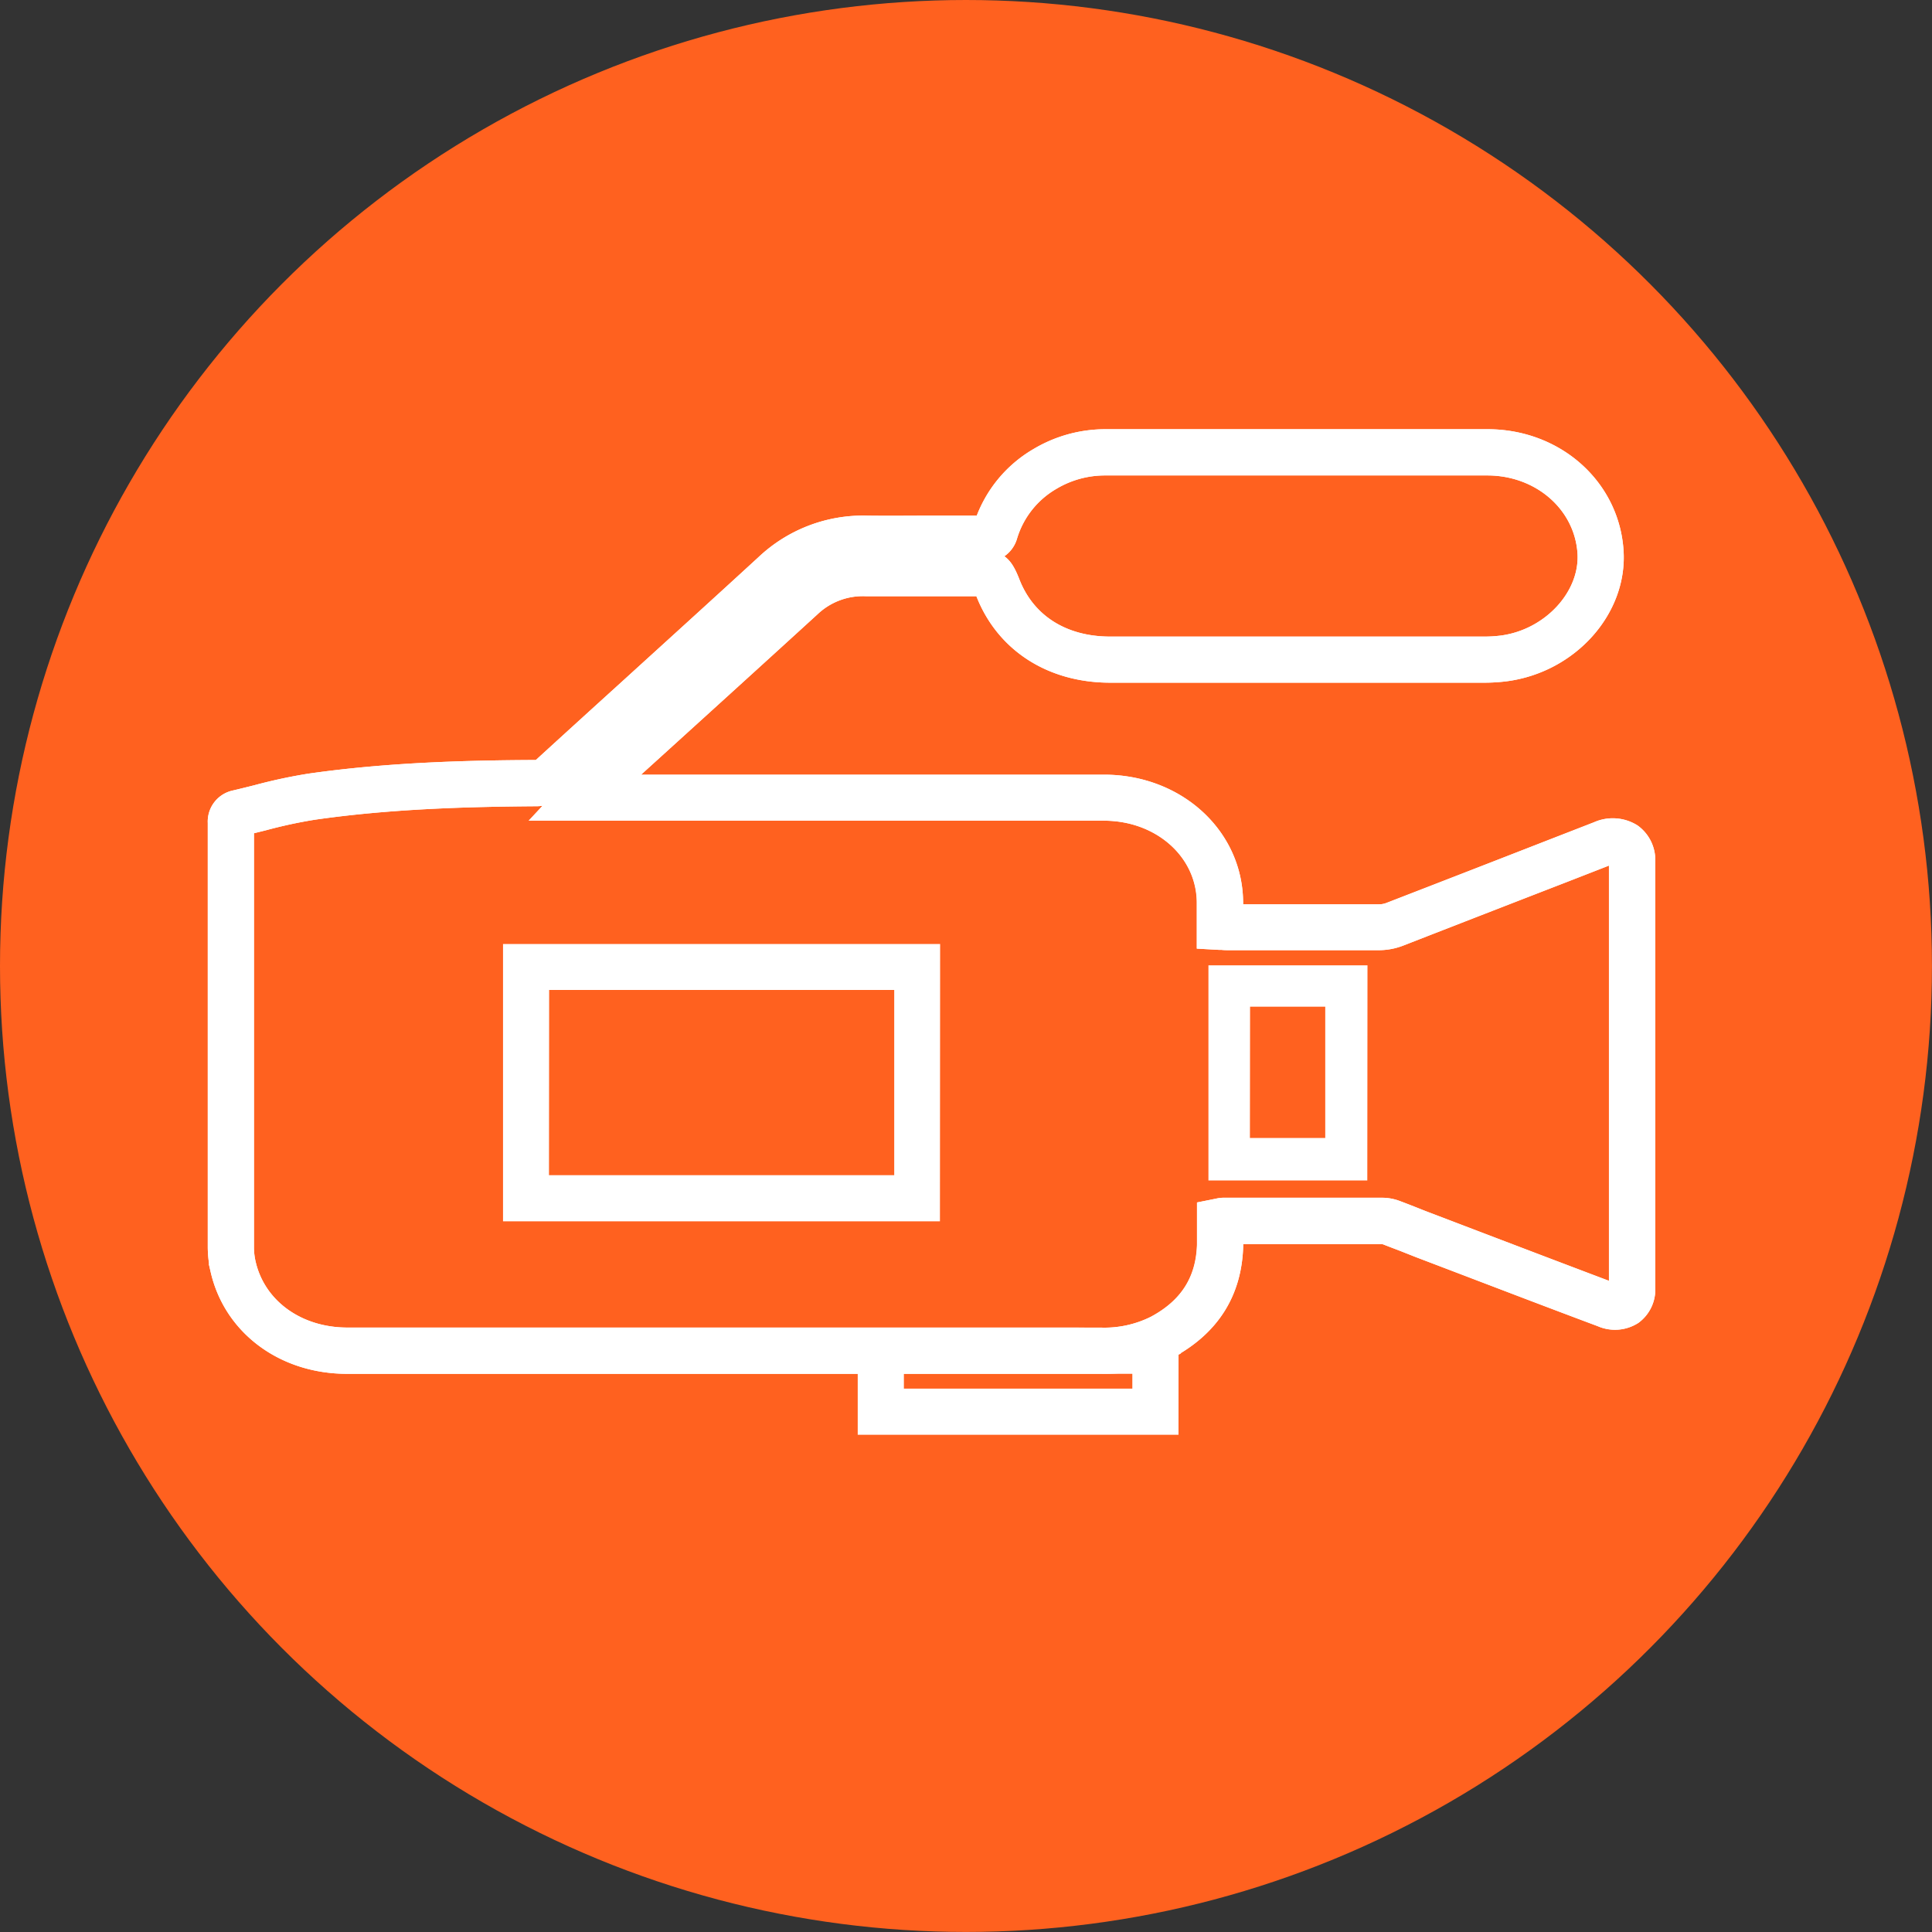 <!DOCTYPE svg PUBLIC "-//W3C//DTD SVG 1.1//EN" "http://www.w3.org/Graphics/SVG/1.1/DTD/svg11.dtd"><svg xmlns="http://www.w3.org/2000/svg" viewBox="0 0 426.71 426.71"><rect x="0" y="0" width="426.71" height="426.71" fill="#333333" stroke="none"/><defs><style>.cls-1{fill:#ff611f;}.cls-2{fill:#fff;stroke:#fff;stroke-miterlimit:10;stroke-width:3px;}</style></defs><title>icono-movil-broadcast</title><g id="Capa_2" data-name="Capa 2"><g id="Capa_1-2" data-name="Capa 1"><circle class="cls-1" cx="213.35" cy="213.35" r="213.35"/><path class="cls-2" d="M243.09,301.93H76.66c-14.2,0-25.72-8.58-28.66-21.28a23.59,23.59,0,0,1-.61-5.2q0-20.19,0-40.37,0-26.67,0-53.34a5.51,5.51,0,0,1,4.45-5.7c1.56-.37,3.13-.76,4.69-1.15a115.14,115.14,0,0,1,11.77-2.53c17.38-2.49,35-2.94,50-3a1.1,1.1,0,0,0,1-.34q9.52-8.7,19.07-17.35c9.89-9,20.13-18.29,30.14-27.48a32.15,32.15,0,0,1,23.18-8.8c4.77.06,9.63,0,14.33,0,3.53,0,7.16,0,10.76,0a27.65,27.65,0,0,1,12.21-14.9A29.5,29.5,0,0,1,244,96.3c31.46,0,57.88,0,84.55,0,15.2,0,27.47,10.84,28.52,25.14,1,13.27-10,25.63-24.46,27.54a38,38,0,0,1-5,.3H245.21c-13.2,0-23.73-6.79-28.17-18.16-.12-.31-.25-.65-.37-.93h-1.24l-7.17,0c-5.55,0-11.28,0-16.93,0a16,16,0,0,0-11.73,4.33c-11.48,10.49-23.2,21.12-34.52,31.39l-7.38,6.69H165l78.85,0c16.3,0,29.13,11.74,29.21,26.72v1.91h3.54c9.2,0,18.72,0,28.07,0a6,6,0,0,0,2.07-.4q18.09-7,36.16-14.05l9.72-3.78a8.74,8.74,0,0,1,8.21.55,7.88,7.88,0,0,1,3.26,6.69q0,47.1,0,94.19a7.6,7.6,0,0,1-3.09,6.52,8.05,8.05,0,0,1-7.59.55c-10.71-4-21.57-8.16-32.08-12.17l-8.06-3.07L310.09,275c-1.33-.52-2.65-1-4-1.54a2.43,2.43,0,0,0-.75-.16q-16.14,0-32.26,0c0,.59,0,1.18,0,1.78-.26,10.45-5.23,18.34-14.77,23.46A31.6,31.6,0,0,1,243.09,301.93Zm-5-7.21h5a24.48,24.48,0,0,0,11.81-2.56c7.19-3.85,10.78-9.51,11-17.29,0-1.12,0-2.24,0-3.42,0-.55,0-1.1,0-1.64v-3l3.09-.62a5.41,5.41,0,0,1,1.18-.15h1.76q16.72,0,33.45,0a9.62,9.62,0,0,1,3.26.62c1.37.51,2.74,1.05,4.11,1.59,1,.41,2.07.82,3.11,1.21l8.07,3.08c10.49,4,21.35,8.14,32,12.16a2.75,2.75,0,0,0,.9.21,2.26,2.26,0,0,0,.06-.55q0-47.1,0-94.19a1.34,1.34,0,0,0-.15-.76,2.31,2.31,0,0,0-1.52.22l-9.72,3.79q-18.07,7-36.18,14.06a13.44,13.44,0,0,1-4.63.88c-9.37,0-18.9,0-28.11,0h-5.2c-.49,0-1,0-1.5-.07l-.63,0-3.4-.19v-5.22c0-1.22,0-2.39,0-3.56-.06-11-9.72-19.55-22-19.56H120.21l6-6.45a7,7,0,0,1,.58-.6l13.41-12.17c11.32-10.27,23-20.89,34.5-31.37A23.12,23.12,0,0,1,191.41,123c5.6.07,11.31,0,16.83,0h7.19c5.18,0,6.51.87,8.32,5.51,3.37,8.64,11.19,13.59,21.46,13.59h82.41a30.75,30.75,0,0,0,4.05-.24c10.57-1.4,18.92-10.51,18.23-19.88-.78-10.51-10-18.45-21.36-18.47-26.67,0-53.08,0-84.54,0a22.42,22.42,0,0,0-11.48,3.19,20.56,20.56,0,0,0-9.33,11.83,5.62,5.62,0,0,1-5.82,4.07h-.07c-3.79,0-7.65,0-11.38,0-4.73,0-9.62,0-14.44,0a25.22,25.22,0,0,0-18.23,6.92c-10,9.19-20.26,18.5-30.16,27.49q-9.54,8.67-19.06,17.34a8.13,8.13,0,0,1-5.75,2.22c-14.71.11-32,.54-49,3a106.18,106.18,0,0,0-11,2.38l-3.69.91q0,26.19,0,52.3,0,20.18,0,40.36A15.63,15.63,0,0,0,55,279c2.17,9.38,10.88,15.69,21.67,15.71,6,0,12,0,18,0H238.05Z"/><path class="cls-2" d="M258.79,315.39H190.94V301.93H76.66c-14.2,0-25.72-8.58-28.66-21.28a23.59,23.59,0,0,1-.61-5.2q0-20.19,0-40.37,0-26.67,0-53.34a5.51,5.51,0,0,1,4.45-5.7c1.56-.37,3.13-.76,4.69-1.15a115.14,115.14,0,0,1,11.77-2.53c17.38-2.49,35-2.94,50-3a1.1,1.1,0,0,0,1-.34q9.52-8.7,19.07-17.36c9.89-9,20.13-18.28,30.14-27.47a32.15,32.15,0,0,1,23.18-8.8c4.77.06,9.63,0,14.33,0,3.53,0,7.16,0,10.76,0a27.65,27.65,0,0,1,12.21-14.9A29.5,29.5,0,0,1,244,96.3c31.46,0,57.88,0,84.55,0,15.2,0,27.47,10.84,28.52,25.14,1,13.27-10,25.63-24.46,27.54a38,38,0,0,1-5,.3q-22,0-44,0H245.21c-13.2,0-23.73-6.79-28.17-18.16-.12-.31-.25-.65-.37-.93h-1.24l-7.17,0c-5.55,0-11.28,0-16.93,0a16,16,0,0,0-11.73,4.33c-11.48,10.49-23.2,21.12-34.52,31.39l-7.38,6.69H165l78.85,0c16.3,0,29.13,11.74,29.21,26.72v1.91h3.54c9.2,0,18.72,0,28.07,0a6,6,0,0,0,2.07-.4q18.09-7,36.16-14.05l9.72-3.78a8.74,8.74,0,0,1,8.21.55,7.88,7.88,0,0,1,3.26,6.69q0,47.1,0,94.19a7.6,7.6,0,0,1-3.09,6.52,8.05,8.05,0,0,1-7.59.55c-10.71-4-21.57-8.16-32.08-12.17l-8.06-3.07L310.09,275c-1.33-.52-2.65-1-4-1.54a2.43,2.43,0,0,0-.75-.16q-16.14,0-32.26,0c0,.59,0,1.18,0,1.78-.25,10.27-5.06,18.07-14.28,23.19Zm-60.65-7.19h53.45v-6.27H198.14ZM238,294.72h5.05a24.48,24.48,0,0,0,11.81-2.56c7.19-3.85,10.78-9.51,11-17.29,0-1.12,0-2.24,0-3.42,0-.55,0-1.1,0-1.64v-3l3.09-.62a5.41,5.41,0,0,1,1.18-.15h1.76q16.72,0,33.45,0a9.62,9.62,0,0,1,3.26.62c1.37.51,2.74,1.05,4.11,1.59,1,.41,2.07.82,3.11,1.21l8.07,3.08c10.49,4,21.35,8.14,32,12.16a2.75,2.75,0,0,0,.9.21,2.26,2.26,0,0,0,.06-.55q0-47.1,0-94.19a1.34,1.34,0,0,0-.15-.76,2.31,2.31,0,0,0-1.52.22l-9.72,3.79q-18.07,7-36.18,14.06a13.44,13.44,0,0,1-4.63.88c-9.37,0-18.9,0-28.11,0h-5.2c-.49,0-1,0-1.5-.07l-.63,0-3.4-.19v-5.22c0-1.22,0-2.39,0-3.56-.06-11-9.72-19.55-22-19.56H120.21l6-6.45a7,7,0,0,1,.58-.6l13.41-12.17c11.32-10.27,23-20.89,34.5-31.37A23.12,23.12,0,0,1,191.41,123c5.6.07,11.31,0,16.83,0h7.19c5.18,0,6.51.87,8.32,5.51,3.37,8.64,11.19,13.59,21.46,13.59h82.41a30.75,30.75,0,0,0,4.05-.24c10.57-1.4,18.92-10.51,18.23-19.88-.78-10.51-10-18.45-21.36-18.47-26.67,0-53.08,0-84.54,0a22.42,22.42,0,0,0-11.48,3.19,20.56,20.56,0,0,0-9.33,11.83,5.62,5.62,0,0,1-5.82,4.07h-.07c-3.79,0-7.65,0-11.38,0-4.73,0-9.62,0-14.44,0a25.27,25.27,0,0,0-18.23,6.92c-10,9.19-20.26,18.5-30.16,27.49q-9.54,8.67-19.06,17.34a8.13,8.13,0,0,1-5.75,2.22c-14.71.11-32,.54-49,3a106.18,106.18,0,0,0-11,2.38l-3.69.91q0,26.19,0,52.3,0,20.18,0,40.36A15.63,15.63,0,0,0,55,279c2.17,9.38,10.88,15.69,21.67,15.71,6,0,12,0,18,0H238Zm-31.9-26.47H112.6V210h93.54Zm-86.35-7.2H199v-43.9H119.79Zm180.74-1.82H268.4V214.71h32.13Zm-25.93-6.39h19.64v-32H274.6Z"/></g></g></svg>
